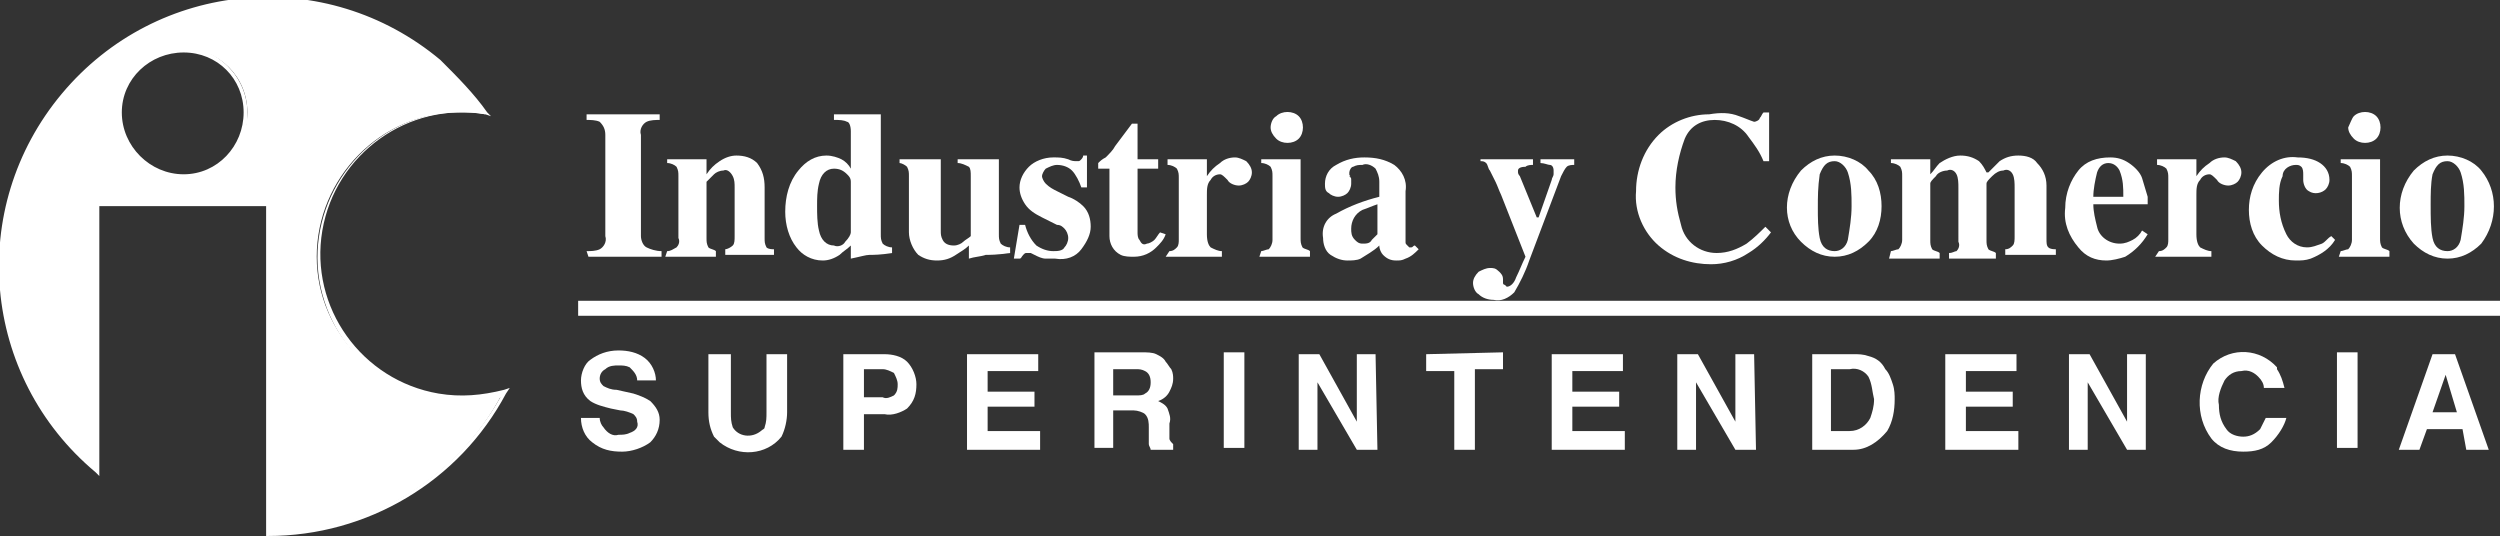 <svg xmlns="http://www.w3.org/2000/svg" xmlns:xlink="http://www.w3.org/1999/xlink" id="Grupo_18010" x="0px" y="0px" viewBox="0 0 133.4 28.6" style="enable-background:new 0 0 133.4 28.6;" xml:space="preserve"><rect x="0" y="0" width="133.4" height="28.6" fill="#333333" stroke="none"/> <style type="text/css"> .st0{clip-path:url(#SVGID_00000165208459246666434210000013034113807325951413_);} .st1{fill:#FFFFFF;} .st2{fill:none;} .st3{fill:#FFFFFF;stroke:#FFFFFF;stroke-width:0.5;} </style> <g> <defs> <rect id="SVGID_1_" width="133.4" height="28.6"></rect> </defs> <clipPath id="SVGID_00000168827061653639245650000013506849808683868081_"> <use xlink:href="#SVGID_1_" style="overflow:visible;"></use> </clipPath> <g id="Grupo_18009" style="clip-path:url(#SVGID_00000168827061653639245650000013506849808683868081_);"> <path id="Trazado_56632" class="st1" d="M24.6,21.3c-4.2,0-7.7-3.4-7.7-7.6c0-4.2,3.4-7.7,7.6-7.7c0.5,0,0.9,0,1.4,0.1 C21.4-0.3,12.5-1.8,6.1,2.7s-7.9,13.4-3.4,19.8c0.7,1,1.5,1.9,2.5,2.7V10.9h9.1v17.6c5.2,0,10.1-2.9,12.5-7.5 C26.1,21.2,25.4,21.3,24.6,21.3 M9.8,9.4C7.9,9.4,6.4,7.9,6.4,6s1.5-3.4,3.4-3.4s3.4,1.5,3.4,3.4S11.6,9.4,9.8,9.4"></path> <path id="Trazado_56633" class="st1" d="M14.3,28.6h-0.1V11H5.3v14.4l-0.2-0.2c-6.1-5.1-6.9-14.1-1.8-20.2s14.1-6.9,20.2-1.8 C24.4,4.1,25.3,5,26,6l0.2,0.2l-0.3-0.1c-4.1-0.7-8,2.1-8.7,6.2c-0.7,4.1,2.1,8,6.2,8.7c1.2,0.2,2.3,0.1,3.5-0.2l0.3-0.1L27,21 C24.5,25.7,19.6,28.6,14.3,28.6 M5.1,10.8h9.4v17.6c5.1,0,9.7-2.8,12.2-7.2c-4.2,1.1-8.4-1.4-9.5-5.5s1.4-8.4,5.5-9.5 c0.6-0.2,1.3-0.3,2-0.3c0.3,0,0.7,0,1,0.1C21-0.3,12.2-1.6,5.9,3S-1.6,16.4,3,22.7c0.6,0.8,1.3,1.6,2.1,2.2V10.8z M9.8,9.6 C7.8,9.6,6.2,8,6.2,6s1.6-3.5,3.5-3.5s3.5,1.6,3.5,3.5v0C13.3,8,11.7,9.6,9.8,9.6 M9.8,2.8C8,2.8,6.5,4.2,6.5,6S8,9.3,9.8,9.3 S13,7.8,13,6C13,4.2,11.6,2.8,9.8,2.8"></path> <path id="Trazado_56634" class="st1" d="M31.3,13.4c0.2,0,0.5,0,0.7-0.1c0.2-0.1,0.4-0.4,0.3-0.7V7.2c0-0.3-0.1-0.5-0.3-0.7 c-0.2-0.1-0.5-0.1-0.7-0.1V6.1h3.9v0.3c-0.2,0-0.5,0-0.7,0.1c-0.2,0.1-0.4,0.4-0.3,0.7v5.4c0,0.2,0.1,0.5,0.3,0.6 c0.2,0.1,0.5,0.2,0.8,0.2v0.3h-3.9L31.3,13.4z"></path> <path id="Trazado_56635" class="st1" d="M35.6,13.4c0.2,0,0.3-0.1,0.5-0.2c0.1-0.1,0.2-0.3,0.1-0.5V9.4c0-0.2,0-0.3-0.1-0.5 c-0.1-0.1-0.3-0.2-0.5-0.2V8.5h2.1v0.8c0.2-0.3,0.4-0.5,0.7-0.7c0.3-0.2,0.6-0.3,0.9-0.3c0.4,0,0.8,0.1,1.1,0.4 c0.3,0.4,0.4,0.8,0.4,1.3v2.7c0,0.2,0,0.3,0.1,0.5c0.1,0.1,0.3,0.1,0.4,0.1v0.3h-2.6v-0.3c0.1,0,0.3-0.1,0.4-0.2 c0.1-0.1,0.1-0.3,0.1-0.5V10c0-0.2,0-0.4-0.1-0.6c-0.1-0.2-0.3-0.4-0.5-0.3c-0.2,0-0.4,0.1-0.5,0.2c-0.1,0.1-0.3,0.3-0.4,0.4v3 c0,0.2,0,0.3,0.1,0.5c0.1,0.1,0.3,0.1,0.4,0.2v0.3h-2.7L35.6,13.4z"></path> <path id="Trazado_56636" class="st1" d="M42.6,9.1c0.4-0.5,0.9-0.8,1.5-0.8c0.3,0,0.6,0.1,0.8,0.2c0.2,0.1,0.4,0.3,0.5,0.5V7 c0-0.3-0.1-0.5-0.2-0.5c-0.2-0.1-0.4-0.1-0.7-0.1V6.1H47v6.4c0,0.2,0,0.3,0.1,0.5c0.1,0.1,0.3,0.2,0.5,0.2v0.3 c-0.6,0.1-1,0.1-1.2,0.1s-0.5,0.1-1,0.2v-0.7c-0.2,0.2-0.4,0.3-0.6,0.5c-0.3,0.2-0.6,0.3-0.9,0.3c-0.6,0-1.1-0.3-1.4-0.7 c-0.4-0.5-0.6-1.2-0.6-1.9C41.9,10.5,42.1,9.7,42.6,9.1 M45.1,12.9c0.2-0.2,0.3-0.4,0.3-0.5V9.7c0-0.2-0.1-0.3-0.2-0.4 C45,9.1,44.8,9,44.5,9c-0.4,0-0.7,0.3-0.8,0.8c-0.1,0.4-0.1,0.8-0.1,1.2c0,0.4,0,0.9,0.1,1.3c0.1,0.5,0.4,0.8,0.8,0.8 C44.7,13.2,45,13.1,45.1,12.9"></path> <path id="Trazado_56637" class="st1" d="M50.2,8.5v3.8c0,0.2,0,0.3,0.1,0.5c0.1,0.2,0.3,0.3,0.6,0.3c0.2,0,0.4-0.1,0.5-0.2 c0.1-0.1,0.3-0.2,0.4-0.3V9.4c0-0.2,0-0.4-0.1-0.5c-0.2-0.1-0.4-0.2-0.6-0.2V8.5h2.2v4c0,0.2,0,0.3,0.1,0.5 c0.1,0.1,0.3,0.2,0.5,0.2v0.3c-0.7,0.1-1.1,0.1-1.3,0.1c-0.3,0.1-0.6,0.1-0.9,0.2v-0.7c-0.2,0.2-0.4,0.3-0.7,0.5 c-0.3,0.2-0.6,0.3-1,0.3c-0.4,0-0.7-0.1-1-0.3c-0.3-0.3-0.5-0.8-0.5-1.2V9.4c0-0.2,0-0.3-0.1-0.5c-0.1-0.1-0.3-0.2-0.4-0.2V8.5 H50.2z"></path> <path id="Trazado_56638" class="st1" d="M54.4,12h0.3c0.1,0.4,0.3,0.8,0.6,1.1c0.3,0.2,0.6,0.3,0.9,0.3c0.2,0,0.5,0,0.6-0.2 c0.1-0.1,0.2-0.3,0.2-0.5c0-0.2-0.1-0.4-0.2-0.5c-0.1-0.1-0.2-0.2-0.4-0.2l-0.8-0.4c-0.4-0.2-0.7-0.4-0.9-0.7 c-0.2-0.3-0.3-0.6-0.3-0.9c0-0.4,0.2-0.8,0.5-1.1c0.3-0.3,0.8-0.5,1.3-0.5c0.3,0,0.5,0,0.8,0.1c0.2,0.1,0.3,0.1,0.5,0.1 c0.1,0,0.1,0,0.2-0.1c0,0,0.1-0.1,0.1-0.2h0.2V10h-0.3c-0.1-0.3-0.3-0.7-0.5-0.9c-0.2-0.2-0.5-0.3-0.8-0.3c-0.2,0-0.4,0.1-0.6,0.2 c-0.1,0.1-0.2,0.3-0.2,0.4c0,0.1,0.1,0.3,0.2,0.4c0.2,0.2,0.4,0.3,0.6,0.4l0.6,0.3c0.3,0.1,0.6,0.3,0.8,0.5 c0.3,0.3,0.4,0.7,0.4,1.1c0,0.4-0.2,0.8-0.5,1.2c-0.3,0.4-0.8,0.6-1.4,0.5c-0.2,0-0.3,0-0.5,0c-0.2,0-0.4-0.1-0.6-0.2l-0.2-0.1 c-0.1,0-0.1,0-0.1,0c0,0,0,0-0.1,0c-0.1,0-0.1,0-0.2,0.1c-0.1,0.1-0.1,0.2-0.2,0.2h-0.3L54.4,12z"></path> <path id="Trazado_56639" class="st1" d="M58.6,9V8.7c0.1-0.1,0.2-0.2,0.4-0.3c0.2-0.2,0.4-0.4,0.5-0.6c0.3-0.4,0.6-0.8,0.9-1.2 h0.3v1.9h1.1V9h-1.1v3.4c0,0.1,0,0.3,0.1,0.4c0.1,0.2,0.2,0.3,0.4,0.2c0.1,0,0.3-0.1,0.4-0.2c0.1-0.1,0.2-0.3,0.3-0.4l0.3,0.1 c-0.1,0.3-0.3,0.5-0.5,0.7c-0.3,0.3-0.7,0.5-1.2,0.5c-0.2,0-0.5,0-0.7-0.1c-0.4-0.2-0.6-0.6-0.6-1V9H58.6z"></path> <path id="Trazado_56640" class="st1" d="M62.4,13.4c0.2,0,0.3-0.1,0.4-0.2c0.1-0.1,0.1-0.3,0.1-0.4l0-0.3v-3c0-0.2,0-0.3-0.1-0.5 c-0.1-0.1-0.3-0.2-0.5-0.2V8.5h2.1v0.9c0.2-0.3,0.4-0.5,0.7-0.7c0.2-0.2,0.5-0.3,0.8-0.3c0.2,0,0.4,0.1,0.6,0.2 c0.2,0.2,0.3,0.4,0.3,0.6c0,0.2-0.1,0.4-0.2,0.5c-0.1,0.1-0.3,0.2-0.5,0.2c-0.2,0-0.5-0.1-0.6-0.3c-0.2-0.2-0.3-0.3-0.4-0.3 c-0.2,0-0.4,0.1-0.5,0.3c-0.2,0.2-0.2,0.5-0.2,0.8v2.1c0,0.4,0.1,0.6,0.2,0.7c0.2,0.1,0.4,0.2,0.6,0.2v0.3h-3L62.4,13.4z"></path> <path id="Trazado_56641" class="st1" d="M67.3,13.4c0.1,0,0.3-0.1,0.4-0.1c0.1-0.1,0.2-0.3,0.2-0.5V9.4c0-0.2,0-0.3-0.1-0.5 c-0.1-0.1-0.3-0.2-0.5-0.2V8.5h2.1v4.2c0,0.2,0,0.3,0.1,0.5c0.1,0.1,0.3,0.1,0.4,0.2v0.3h-2.7L67.3,13.4z M68.1,6.2 c0.3-0.3,0.9-0.3,1.2,0s0.3,0.9,0,1.2s-0.9,0.3-1.2,0c-0.2-0.2-0.3-0.4-0.3-0.6C67.8,6.6,67.9,6.3,68.1,6.2"></path> <path id="Trazado_56642" class="st1" d="M71.3,11.4c0.7-0.4,1.5-0.7,2.3-0.9V9.7c0-0.3-0.1-0.5-0.2-0.7c-0.2-0.2-0.5-0.3-0.7-0.2 c-0.2,0-0.3,0-0.5,0.1c-0.1,0-0.2,0.2-0.2,0.3c0,0,0,0.1,0,0.1c0,0,0,0.1,0.1,0.1L72,9.4c0.1,0.1,0.1,0.1,0.1,0.2 c0,0.1,0,0.2,0,0.2c0,0.2-0.1,0.4-0.2,0.5c-0.1,0.1-0.3,0.2-0.5,0.2c-0.2,0-0.4-0.1-0.5-0.2c-0.2-0.1-0.2-0.3-0.2-0.5 c0-0.4,0.2-0.8,0.6-1c0.5-0.3,1-0.4,1.5-0.4c0.6,0,1.1,0.1,1.6,0.4c0.4,0.3,0.7,0.8,0.6,1.4v2.7c0,0.1,0,0.1,0.1,0.2 c0,0,0.1,0.1,0.1,0.1c0,0,0.1,0,0.1,0c0.1,0,0.1-0.1,0.2-0.1l0.2,0.2c-0.2,0.2-0.4,0.4-0.7,0.5c-0.2,0.1-0.3,0.1-0.5,0.1 c-0.3,0-0.5-0.1-0.7-0.3c-0.1-0.1-0.2-0.3-0.2-0.5c-0.3,0.3-0.7,0.5-1,0.7c-0.2,0.1-0.5,0.1-0.7,0.1c-0.3,0-0.6-0.1-0.9-0.3 c-0.3-0.2-0.4-0.6-0.4-0.9C70.5,12.1,70.8,11.6,71.3,11.4 M73.2,12.8c0.1-0.1,0.2-0.2,0.3-0.3v-1.6c-0.3,0.1-0.5,0.2-0.8,0.3 c-0.4,0.2-0.6,0.6-0.6,1c0,0.2,0,0.4,0.2,0.6c0.1,0.1,0.2,0.2,0.4,0.2C72.9,13,73.1,13,73.2,12.8"></path> <path id="Trazado_56643" class="st1" d="M78.9,14.5c0.2-0.1,0.4-0.2,0.6-0.2c0.2,0,0.3,0,0.5,0.2c0.1,0.1,0.2,0.2,0.2,0.4l0,0.2 c0,0,0,0.1,0.1,0.1c0,0,0.1,0.1,0.1,0.1c0.2,0,0.4-0.2,0.5-0.5c0.2-0.4,0.3-0.7,0.5-1.1l-1.3-3.3c-0.1-0.2-0.2-0.5-0.3-0.7 c-0.1-0.2-0.2-0.4-0.3-0.6c-0.1-0.1-0.1-0.3-0.2-0.4c-0.1-0.1-0.2-0.1-0.3-0.1V8.5h2.8v0.3c-0.1,0-0.3,0-0.4,0.1 C81.1,8.9,81,9,81,9.1c0,0,0,0.1,0,0.1c0,0,0,0.1,0.1,0.2l0.9,2.2h0.1l0.7-2c0-0.1,0.1-0.2,0.1-0.3c0-0.1,0-0.1,0-0.2 c0-0.2-0.1-0.3-0.2-0.3c-0.1,0-0.3-0.1-0.5-0.1V8.5H84v0.3c-0.1,0-0.3,0-0.4,0.1c-0.1,0.1-0.2,0.3-0.3,0.5l-1.7,4.5 c-0.2,0.6-0.5,1.2-0.8,1.7c-0.3,0.3-0.7,0.5-1.1,0.4c-0.3,0-0.6-0.1-0.8-0.3c-0.2-0.1-0.3-0.4-0.3-0.6 C78.6,14.9,78.7,14.7,78.9,14.5"></path> <path id="Trazado_56644" class="st1" d="M92.8,6.2c0.3,0.1,0.5,0.2,0.8,0.3c0.1,0,0.3-0.1,0.3-0.2C94,6.2,94,6.1,94.1,6h0.3v2.6 h-0.3c-0.2-0.5-0.5-0.9-0.8-1.3c-0.4-0.6-1.1-0.9-1.8-0.9c-0.7,0-1.3,0.3-1.6,1c-0.3,0.8-0.5,1.7-0.5,2.6c0,0.7,0.1,1.3,0.3,2 c0.2,0.9,1,1.5,1.9,1.5c0.6,0,1.1-0.2,1.6-0.5c0.4-0.3,0.7-0.6,1-0.9l0.3,0.3c-0.3,0.4-0.7,0.8-1.2,1.1c-0.6,0.4-1.3,0.6-2,0.6 c-1,0-2-0.3-2.8-1c-0.8-0.7-1.3-1.8-1.2-2.9c0-1.1,0.4-2.2,1.2-3c0.7-0.7,1.7-1.1,2.7-1.1C91.8,6,92.3,6,92.8,6.2"></path> <path id="Trazado_56645" class="st1" d="M96.1,9.1c0.5-0.5,1.1-0.8,1.8-0.8c0.7,0,1.4,0.3,1.8,0.8c0.5,0.5,0.7,1.2,0.7,1.9 c0,0.7-0.2,1.4-0.7,1.9c-0.5,0.5-1.1,0.8-1.8,0.8c-0.7,0-1.3-0.3-1.8-0.8C95.1,11.9,95.1,10.3,96.1,9.1 M97.1,12.7 c0.1,0.5,0.4,0.7,0.8,0.7c0.3,0,0.6-0.2,0.7-0.6c0.1-0.6,0.2-1.2,0.2-1.8c0-0.6,0-1.2-0.2-1.8c-0.1-0.3-0.4-0.6-0.7-0.6 c-0.4,0-0.6,0.2-0.8,0.7C97,10,97,10.5,97,11.1C97,11.6,97,12.2,97.1,12.7"></path> <path id="Trazado_56646" class="st1" d="M100.9,13.4c0.1,0,0.3-0.1,0.4-0.1c0.1-0.1,0.2-0.3,0.2-0.5V9.4c0-0.2,0-0.3-0.1-0.5 c-0.1-0.1-0.3-0.2-0.5-0.2V8.5h2.1v0.8c0.2-0.2,0.3-0.4,0.5-0.6c0.3-0.2,0.7-0.4,1.1-0.4c0.4,0,0.7,0.1,1,0.3 c0.2,0.2,0.3,0.4,0.4,0.6h0.1c0.2-0.2,0.4-0.4,0.6-0.6c0.3-0.2,0.6-0.3,1-0.3c0.4,0,0.8,0.1,1,0.4c0.3,0.3,0.5,0.7,0.5,1.2v2.8 c0,0.3,0,0.4,0.1,0.5c0.1,0.1,0.3,0.1,0.4,0.1v0.3h-2.7v-0.3c0.2,0,0.3-0.1,0.4-0.2c0.1-0.1,0.1-0.3,0.1-0.5V10 c0-0.2,0-0.5-0.1-0.7c-0.1-0.2-0.3-0.3-0.5-0.2c-0.2,0-0.4,0.1-0.6,0.3c-0.2,0.2-0.3,0.3-0.3,0.4v3c0,0.2,0,0.3,0.1,0.5 c0.1,0.1,0.3,0.1,0.4,0.2v0.3H104v-0.3c0.2,0,0.3-0.1,0.4-0.1c0.1-0.1,0.2-0.3,0.1-0.5V10c0-0.2,0-0.5-0.1-0.7 c-0.1-0.2-0.3-0.3-0.5-0.2c-0.2,0-0.5,0.1-0.6,0.3c-0.2,0.2-0.3,0.3-0.3,0.4v3c0,0.2,0,0.3,0.1,0.5c0.1,0.1,0.3,0.1,0.4,0.2v0.3 h-2.7L100.9,13.4z"></path> <path id="Trazado_56647" class="st1" d="M110.9,9.1c0.4-0.5,1-0.7,1.7-0.7c0.4,0,0.7,0.1,1,0.3c0.3,0.2,0.6,0.5,0.7,0.8 c0.1,0.3,0.2,0.7,0.3,1c0,0.1,0,0.3,0,0.4h-2.9c0,0.4,0.1,0.8,0.2,1.2c0.1,0.5,0.6,0.9,1.2,0.9c0.3,0,0.5-0.1,0.7-0.2 c0.2-0.1,0.4-0.3,0.5-0.5l0.3,0.2c-0.3,0.5-0.7,0.9-1.2,1.2c-0.3,0.1-0.7,0.2-1,0.2c-0.6,0-1.1-0.2-1.5-0.7 c-0.5-0.6-0.8-1.3-0.7-2.1C110.2,10.3,110.5,9.6,110.9,9.1 M113.3,10.5c0-0.5,0-0.9-0.2-1.4c-0.1-0.2-0.3-0.4-0.6-0.4 c-0.3,0-0.5,0.2-0.6,0.5c-0.1,0.4-0.2,0.9-0.2,1.3L113.3,10.5z"></path> <path id="Trazado_56648" class="st1" d="M115.2,13.4c0.2,0,0.3-0.1,0.4-0.2c0.1-0.1,0.1-0.3,0.1-0.4l0-0.3v-3c0-0.2,0-0.3-0.1-0.5 c-0.1-0.1-0.3-0.2-0.5-0.2V8.5h2.1v0.9c0.2-0.3,0.4-0.5,0.7-0.7c0.2-0.2,0.5-0.3,0.8-0.3c0.2,0,0.4,0.1,0.6,0.2 c0.2,0.2,0.3,0.4,0.3,0.6c0,0.2-0.1,0.4-0.2,0.5c-0.1,0.1-0.3,0.2-0.5,0.2c-0.2,0-0.5-0.1-0.6-0.3c-0.2-0.2-0.3-0.3-0.4-0.3 c-0.2,0-0.4,0.1-0.5,0.3c-0.2,0.2-0.2,0.5-0.2,0.8v2.1c0,0.4,0.1,0.6,0.2,0.7c0.2,0.1,0.4,0.2,0.6,0.2v0.3h-3L115.2,13.4z"></path> <path id="Trazado_56649" class="st1" d="M123.8,8.7c0.3,0.2,0.5,0.5,0.5,0.9c0,0.2-0.1,0.4-0.2,0.5c-0.2,0.2-0.6,0.3-0.9,0.1 c-0.2-0.1-0.3-0.4-0.3-0.6c0,0,0-0.1,0-0.1s0-0.1,0-0.2c0-0.1,0-0.3-0.1-0.4c-0.1-0.1-0.2-0.1-0.3-0.1c-0.3,0-0.7,0.2-0.7,0.6 c-0.2,0.4-0.2,0.9-0.2,1.3c0,0.6,0.1,1.2,0.4,1.8c0.2,0.4,0.6,0.7,1.1,0.7c0.3,0,0.5-0.1,0.8-0.2c0.2-0.1,0.3-0.3,0.5-0.4l0.2,0.2 c-0.3,0.5-0.8,0.8-1.3,1c-0.3,0.1-0.5,0.1-0.8,0.1c-0.7,0-1.3-0.3-1.8-0.8c-0.5-0.5-0.7-1.2-0.7-1.9c0-0.7,0.2-1.4,0.7-2 c0.5-0.6,1.2-0.9,1.9-0.8C123.1,8.4,123.5,8.5,123.8,8.7"></path> <path id="Trazado_56650" class="st1" d="M124.9,13.4c0.1,0,0.3-0.1,0.4-0.1c0.1-0.1,0.2-0.3,0.2-0.5V9.4c0-0.2,0-0.3-0.1-0.5 c-0.1-0.1-0.3-0.2-0.5-0.2V8.5h2.1v4.2c0,0.2,0,0.3,0.1,0.5c0.1,0.1,0.3,0.1,0.4,0.2v0.3h-2.7L124.9,13.4z M125.6,6.2 c0.3-0.3,0.9-0.3,1.2,0s0.3,0.9,0,1.2s-0.9,0.3-1.2,0c-0.2-0.2-0.3-0.4-0.3-0.6C125.4,6.6,125.5,6.3,125.6,6.2"></path> <path id="Trazado_56651" class="st1" d="M128.8,9.1c0.5-0.5,1.1-0.8,1.8-0.8c0.7,0,1.4,0.3,1.8,0.8c0.9,1.1,0.9,2.7,0,3.9 c-0.5,0.5-1.1,0.8-1.8,0.8c-0.7,0-1.3-0.3-1.8-0.8C127.8,11.9,127.8,10.3,128.8,9.1 M129.8,12.7c0.1,0.5,0.4,0.7,0.8,0.7 c0.3,0,0.6-0.2,0.7-0.6c0.1-0.6,0.2-1.2,0.2-1.8c0-0.6,0-1.2-0.2-1.8c-0.1-0.3-0.4-0.6-0.7-0.6c-0.4,0-0.6,0.2-0.8,0.7 c-0.1,0.5-0.1,1.1-0.1,1.6C129.7,11.6,129.7,12.2,129.8,12.7"></path> <path id="Trazado_56652" class="st1" d="M33,23.2c0.2,0,0.4,0,0.6-0.1c0.3-0.1,0.5-0.3,0.4-0.6c0-0.2-0.1-0.3-0.2-0.4 c-0.2-0.1-0.5-0.2-0.7-0.2l-0.5-0.1c-0.4-0.1-0.8-0.2-1.1-0.4c-0.4-0.3-0.5-0.7-0.5-1.1c0-0.4,0.2-0.9,0.5-1.1 c0.4-0.3,0.9-0.5,1.5-0.5c0.5,0,1,0.1,1.4,0.4c0.4,0.3,0.6,0.8,0.6,1.2h-1c0-0.3-0.2-0.5-0.4-0.7c-0.2-0.1-0.4-0.1-0.6-0.1 c-0.2,0-0.5,0-0.7,0.2C32.1,19.8,32,20,32,20.2c0,0.2,0.1,0.3,0.2,0.4c0.2,0.1,0.4,0.2,0.7,0.2l0.9,0.2c0.3,0.1,0.6,0.2,0.9,0.4 c0.3,0.3,0.5,0.6,0.5,1c0,0.5-0.2,0.9-0.5,1.2c-0.4,0.3-1,0.5-1.5,0.5c-0.6,0-1.1-0.1-1.6-0.5c-0.4-0.3-0.6-0.8-0.6-1.3h1 c0,0.2,0.1,0.4,0.2,0.5C32.4,23.1,32.7,23.3,33,23.2"></path> <path id="Trazado_56653" class="st1" d="M40.9,22v-3.1H42V22c0,0.4-0.1,0.9-0.3,1.3c-0.8,1-2.3,1.1-3.3,0.3 c-0.1-0.1-0.2-0.2-0.3-0.3c-0.2-0.4-0.3-0.8-0.3-1.3v-3.1H39V22c0,0.3,0,0.5,0.1,0.8c0.3,0.5,1,0.6,1.5,0.2 c0.1-0.1,0.2-0.1,0.2-0.2C40.9,22.5,40.9,22.3,40.9,22"></path> <path id="Trazado_56654" class="st1" d="M47.2,22.1h-1.1V24H45v-5.1h2.2c0.4,0,0.9,0.1,1.2,0.4c0.3,0.3,0.5,0.8,0.5,1.2 c0,0.5-0.1,0.9-0.5,1.3C48.1,22,47.6,22.2,47.2,22.1 M47.7,21.1c0.2-0.2,0.2-0.4,0.2-0.6c0-0.2-0.1-0.4-0.2-0.6 c-0.2-0.1-0.4-0.2-0.6-0.2h-1v1.5h1C47.3,21.3,47.5,21.2,47.7,21.1"></path> <path id="Trazado_56655" class="st1" d="M55.2,21.7h-2.5V23h2.8V24h-3.9v-5.1h3.8v0.9h-2.7v1.1h2.5L55.2,21.7z"></path> <path id="Trazado_56656" class="st1" d="M60.5,21.9h-1.1v2h-1v-5.1h2.5c0.3,0,0.6,0,0.8,0.1c0.2,0.1,0.4,0.2,0.5,0.4 c0.1,0.1,0.2,0.3,0.3,0.4c0.1,0.2,0.1,0.4,0.1,0.5c0,0.3-0.1,0.5-0.2,0.7c-0.1,0.2-0.3,0.4-0.6,0.5c0.2,0.1,0.4,0.2,0.5,0.4 c0.1,0.3,0.2,0.5,0.1,0.8v0.3c0,0.2,0,0.3,0,0.5c0,0.1,0.1,0.2,0.2,0.3V24h-1.2c0-0.1-0.1-0.2-0.1-0.3c0-0.1,0-0.3,0-0.4l0-0.5 c0-0.2,0-0.5-0.2-0.7C61,22,60.7,21.9,60.5,21.9 M61.1,21c0.2-0.1,0.3-0.3,0.3-0.6c0-0.3-0.1-0.5-0.3-0.6 c-0.2-0.1-0.3-0.1-0.5-0.1h-1.2v1.4h1.2C60.8,21.1,61,21.1,61.1,21"></path> <rect id="Rect&#xE1;ngulo_11189" x="65.3" y="18.8" class="st1" width="1.1" height="5.1"></rect> <path id="Trazado_56657" class="st1" d="M73.5,24h-1.1l-2.1-3.6V24h-1v-5.1h1.1l2,3.6v-3.6h1L73.5,24z"></path> <path id="Trazado_56658" class="st1" d="M80.2,18.8v0.9h-1.5V24h-1.1v-4.2h-1.5v-0.9L80.2,18.8z"></path> <path id="Trazado_56659" class="st1" d="M86.4,21.7h-2.5V23h2.8V24h-3.9v-5.1h3.8v0.9h-2.7v1.1h2.5L86.4,21.7z"></path> <path id="Trazado_56660" class="st1" d="M93.7,24h-1.1l-2.1-3.6V24h-1v-5.1h1.1l2,3.6v-3.6h1L93.7,24z"></path> <path id="Trazado_56661" class="st1" d="M98.9,24h-2.2v-5.1h2.2c0.3,0,0.5,0,0.8,0.1c0.4,0.1,0.7,0.3,0.9,0.7 c0.2,0.2,0.3,0.5,0.4,0.8c0.1,0.3,0.1,0.6,0.1,0.8c0,0.6-0.1,1.2-0.4,1.7C100.2,23.6,99.6,24,98.9,24 M99.7,20.1 c-0.2-0.3-0.6-0.5-1-0.4h-1v3.3h1c0.5,0,0.9-0.3,1.1-0.7c0.1-0.3,0.2-0.6,0.2-1C99.9,20.9,99.9,20.5,99.7,20.1"></path> <path id="Trazado_56662" class="st1" d="M107.4,21.7h-2.5V23h2.8V24h-3.9v-5.1h3.8v0.9h-2.7v1.1h2.5V21.7z"></path> <path id="Trazado_56663" class="st1" d="M114.6,24h-1.1l-2.1-3.6V24h-1v-5.1h1.1l2,3.6v-3.6h1V24z"></path> <path id="Trazado_56664" class="st1" d="M121.2,23.6c-0.4,0.4-0.9,0.5-1.5,0.5c-0.7,0-1.3-0.2-1.7-0.7c-0.9-1.2-0.8-2.9,0.1-4 c1-0.9,2.5-0.8,3.4,0.2c0,0,0,0,0,0.1c0.2,0.3,0.3,0.6,0.4,1h-1.1c0-0.2-0.1-0.4-0.3-0.6c-0.2-0.2-0.5-0.4-0.9-0.3 c-0.4,0-0.7,0.2-0.9,0.5c-0.2,0.4-0.4,0.9-0.3,1.3c0,0.5,0.1,0.9,0.4,1.3c0.2,0.3,0.6,0.4,0.9,0.4c0.3,0,0.6-0.1,0.9-0.4 c0.1-0.2,0.2-0.4,0.3-0.6h1.1C121.9,22.7,121.6,23.2,121.2,23.6"></path> <rect id="Rect&#xE1;ngulo_11190" x="124.7" y="18.8" class="st1" width="1.1" height="5.1"></rect> <path id="Trazado_56665" class="st1" d="M131.4,22.9h-1.9l-0.4,1.1h-1.1l1.8-5.1h1.2l1.8,5.1h-1.2L131.4,22.9z M131.1,22l-0.6-2 l-0.7,2H131.1z"></path> <line id="L&#xED;nea_352" class="st2" x1="31.1" y1="16.5" x2="133.4" y2="16.5"></line> <rect id="Rect&#xE1;ngulo_11191" x="31.1" y="16.3" class="st3" width="102.3" height="0.3"></rect> </g> </g> </svg>